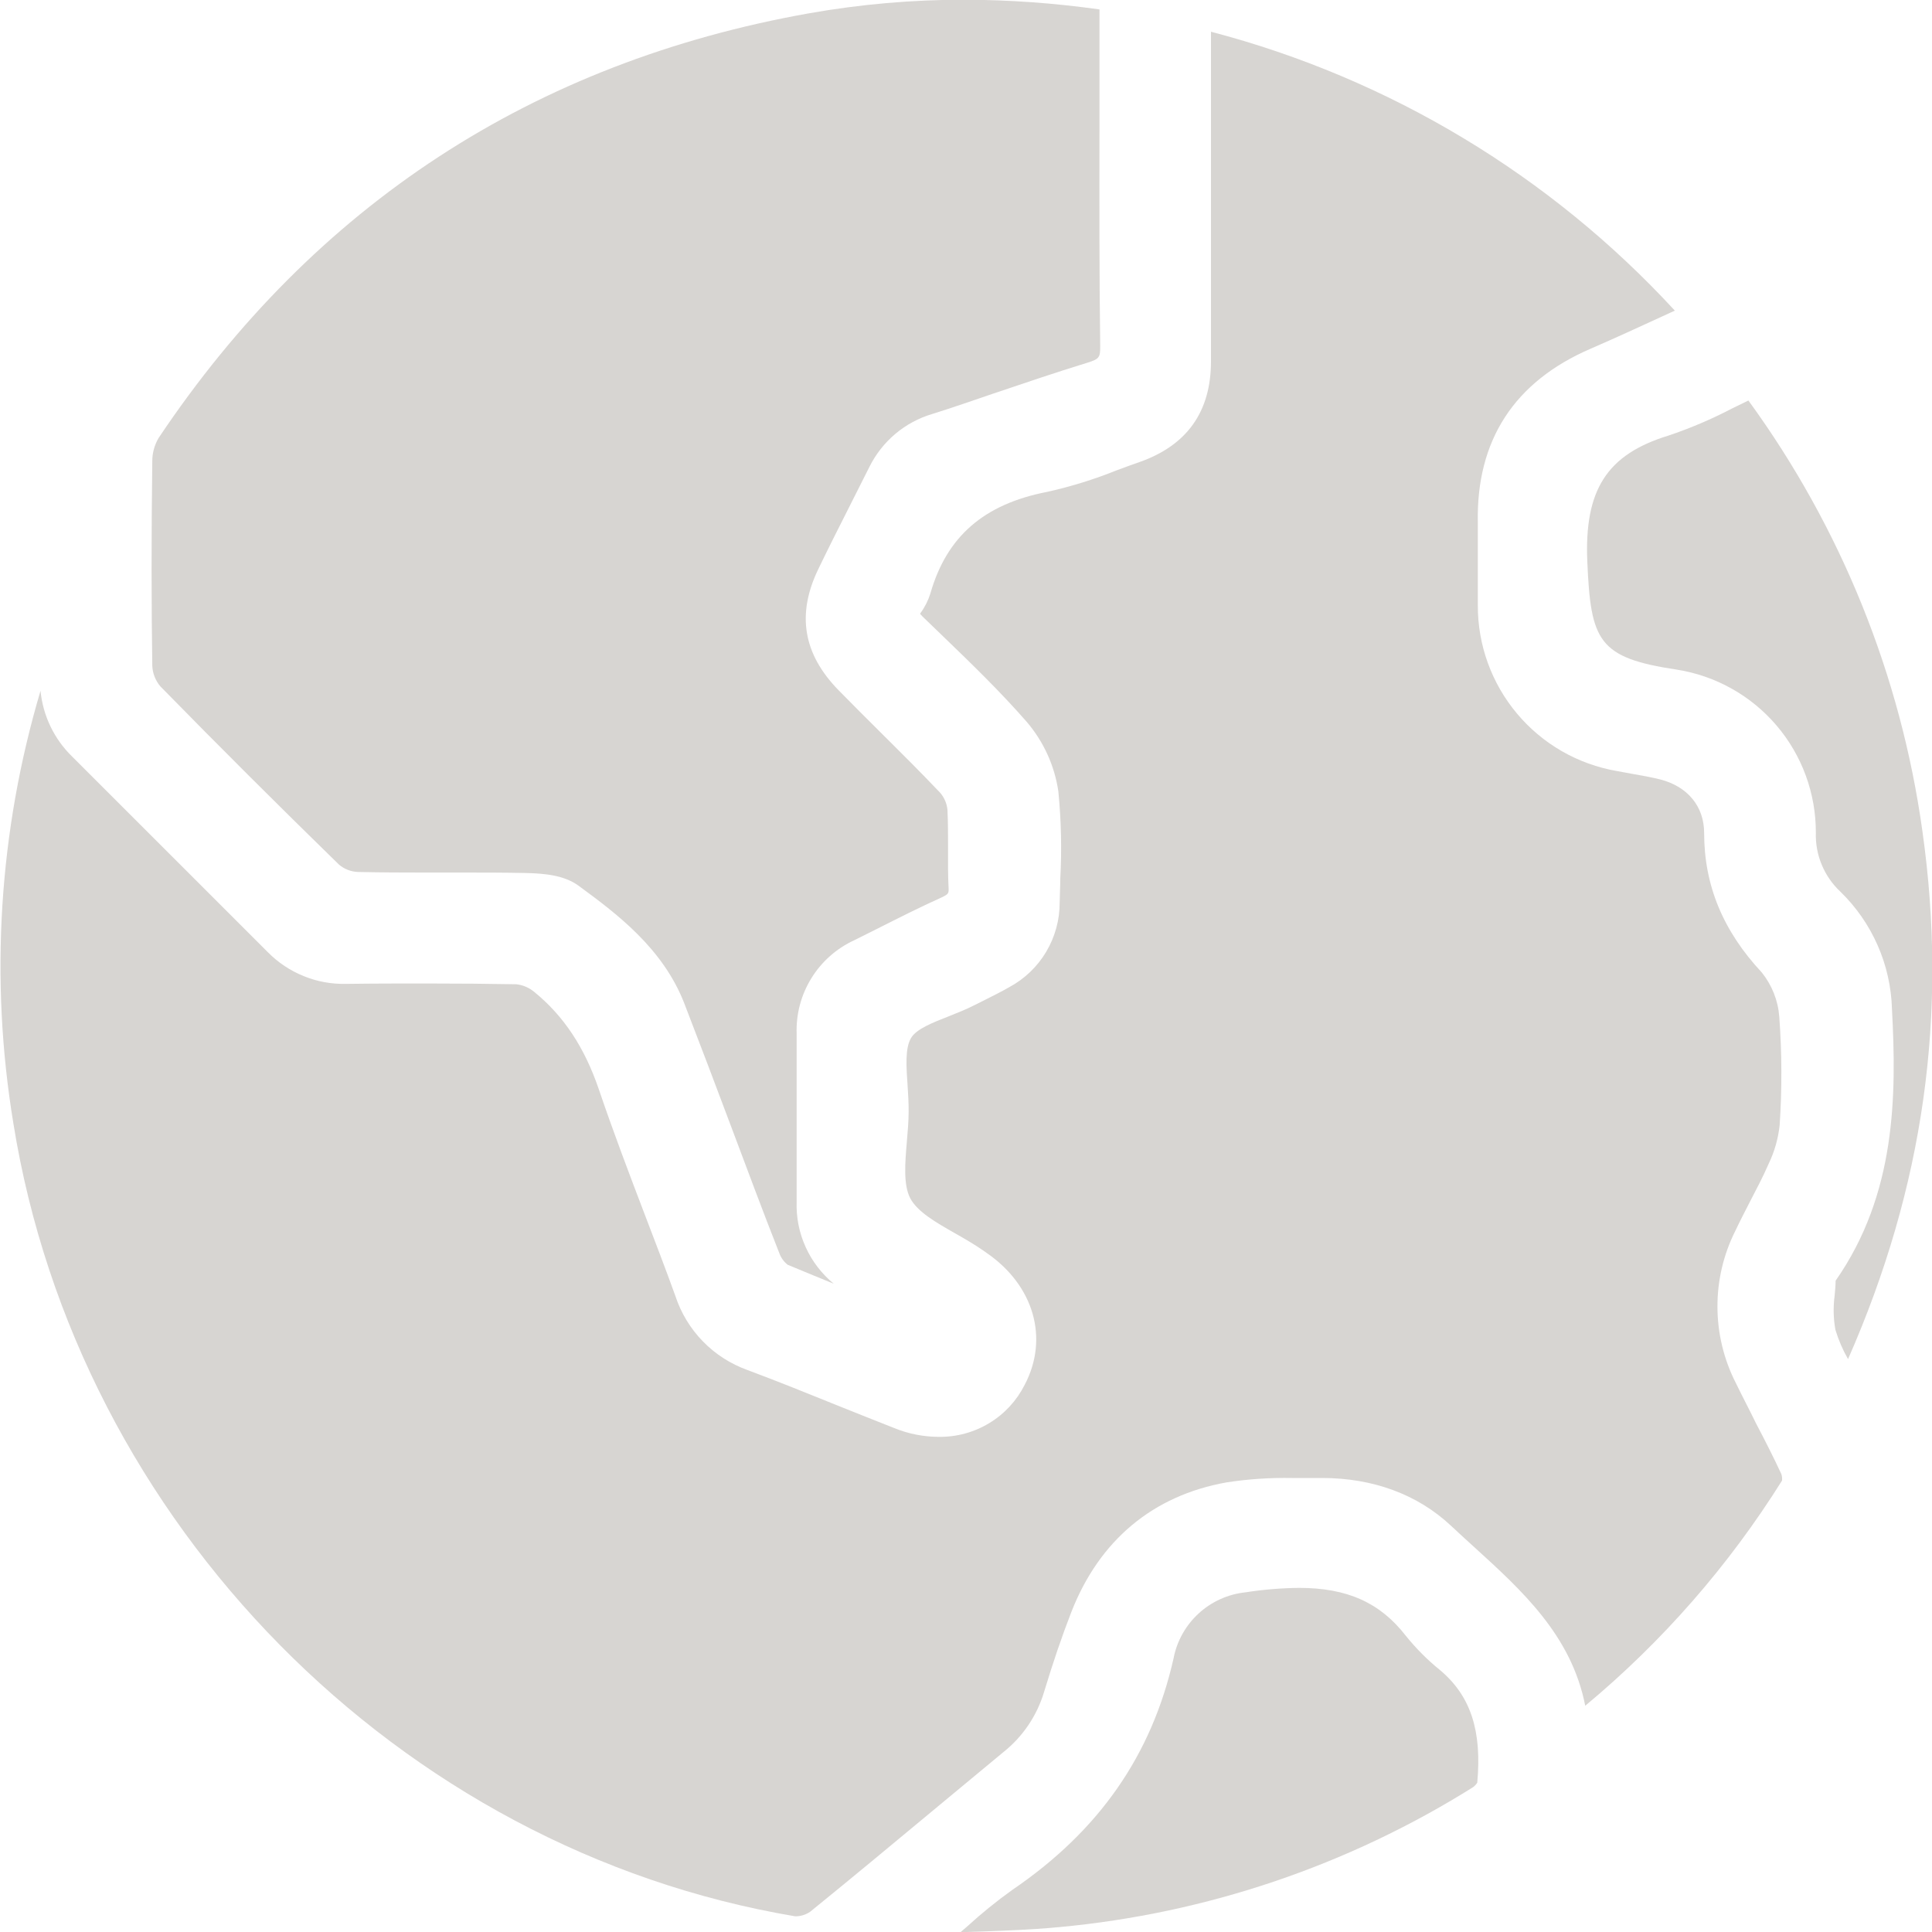 <svg width="35" height="35" viewBox="0 0 35 35" fill="none" xmlns="http://www.w3.org/2000/svg">
<g id="&#229;&#155;&#190;&#229;&#177;&#130;_1" clip-path="url(#clip0_210_570)">
<g id="Vector">
<path d="M14.402 34.715C14.411 34.716 14.42 34.716 14.43 34.715C14.518 34.712 14.604 34.683 14.677 34.633C15.414 34.035 16.157 33.418 16.875 32.821C17.307 32.462 17.741 32.102 18.175 31.743C18.529 31.462 18.788 31.078 18.916 30.645C19.075 30.121 19.235 29.649 19.408 29.204C19.915 27.904 20.887 27.092 22.219 26.855C22.612 26.794 23.01 26.768 23.408 26.775H23.951C24.877 26.775 25.684 27.075 26.286 27.64C26.421 27.767 26.559 27.892 26.697 28.018C27.57 28.811 28.469 29.627 28.718 30.901C30.116 29.739 31.319 28.362 32.283 26.822C32.288 26.781 32.283 26.739 32.269 26.7C32.126 26.393 31.969 26.084 31.811 25.784C31.697 25.547 31.565 25.301 31.447 25.056C31.229 24.63 31.115 24.158 31.113 23.678C31.111 23.199 31.222 22.726 31.437 22.298C31.52 22.122 31.611 21.947 31.698 21.777C31.821 21.539 31.938 21.32 32.041 21.082C32.147 20.862 32.214 20.625 32.24 20.383C32.284 19.728 32.281 19.072 32.233 18.418C32.211 18.125 32.1 17.846 31.916 17.617C31.213 16.864 30.872 16.037 30.872 15.091C30.872 14.608 30.571 14.245 30.071 14.119C29.905 14.078 29.737 14.048 29.557 14.017L29.291 13.968C28.584 13.846 27.944 13.478 27.483 12.929C27.022 12.38 26.77 11.686 26.772 10.969C26.772 10.74 26.772 10.501 26.772 10.268C26.772 10.006 26.772 9.736 26.772 9.467C26.742 7.979 27.43 6.914 28.818 6.316C29.252 6.128 29.676 5.933 30.126 5.726L30.341 5.627C28.082 3.174 25.165 1.42 21.938 0.575V2.336C21.938 3.739 21.938 5.142 21.938 6.547C21.938 7.462 21.5 8.07 20.642 8.371C20.506 8.418 20.371 8.468 20.236 8.518C19.826 8.683 19.402 8.815 18.97 8.911C17.826 9.133 17.151 9.717 16.855 10.751C16.815 10.878 16.755 10.998 16.676 11.106L16.668 11.12C16.683 11.138 16.699 11.155 16.715 11.171L17.083 11.526C17.595 12.02 18.123 12.53 18.601 13.078C18.906 13.435 19.105 13.871 19.173 14.336C19.225 14.863 19.237 15.392 19.208 15.92C19.208 16.064 19.199 16.207 19.197 16.35C19.198 16.665 19.113 16.974 18.952 17.244C18.791 17.515 18.559 17.736 18.281 17.885C18.14 17.966 17.996 18.037 17.858 18.107C17.791 18.139 17.725 18.172 17.66 18.206C17.511 18.283 17.349 18.347 17.194 18.409C16.904 18.523 16.605 18.638 16.507 18.801C16.393 18.985 16.419 19.331 16.442 19.666C16.452 19.82 16.462 19.98 16.461 20.134C16.461 20.314 16.444 20.499 16.429 20.679C16.396 21.066 16.362 21.465 16.491 21.709C16.62 21.952 16.949 22.142 17.303 22.343C17.472 22.439 17.646 22.539 17.808 22.651L17.877 22.7C18.73 23.287 19.006 24.245 18.564 25.086C18.419 25.374 18.196 25.616 17.92 25.782C17.644 25.949 17.326 26.035 17.004 26.03C16.729 26.029 16.457 25.976 16.203 25.872C15.859 25.736 15.507 25.597 15.16 25.457C14.631 25.243 14.084 25.022 13.542 24.82C13.236 24.71 12.959 24.533 12.732 24.299C12.505 24.066 12.335 23.784 12.234 23.475C12.057 22.984 11.866 22.488 11.682 22.007C11.4 21.268 11.11 20.505 10.85 19.739C10.59 18.974 10.211 18.402 9.675 17.967C9.584 17.892 9.473 17.844 9.355 17.831C8.861 17.822 8.325 17.817 7.738 17.817C7.251 17.817 6.765 17.817 6.28 17.824H6.26C5.999 17.829 5.74 17.781 5.499 17.682C5.257 17.584 5.038 17.438 4.854 17.252L4.282 16.68C3.29 15.688 2.298 14.697 1.306 13.705C0.981 13.388 0.778 12.967 0.734 12.515C-0.021 15.056 -0.189 17.734 0.242 20.349C1.407 27.606 7.233 33.508 14.402 34.715Z" fill="#E2DFDC"/>
<path d="M14.402 34.715C14.411 34.716 14.42 34.716 14.43 34.715C14.518 34.712 14.604 34.683 14.677 34.633C15.414 34.035 16.157 33.418 16.875 32.821C17.307 32.462 17.741 32.102 18.175 31.743C18.529 31.462 18.788 31.078 18.916 30.645C19.075 30.121 19.235 29.649 19.408 29.204C19.915 27.904 20.887 27.092 22.219 26.855C22.612 26.794 23.01 26.768 23.408 26.775H23.951C24.877 26.775 25.684 27.075 26.286 27.64C26.421 27.767 26.559 27.892 26.697 28.018C27.57 28.811 28.469 29.627 28.718 30.901C30.116 29.739 31.319 28.362 32.283 26.822C32.288 26.781 32.283 26.739 32.269 26.7C32.126 26.393 31.969 26.084 31.811 25.784C31.697 25.547 31.565 25.301 31.447 25.056C31.229 24.63 31.115 24.158 31.113 23.678C31.111 23.199 31.222 22.726 31.437 22.298C31.52 22.122 31.611 21.947 31.698 21.777C31.821 21.539 31.938 21.32 32.041 21.082C32.147 20.862 32.214 20.625 32.24 20.383C32.284 19.728 32.281 19.072 32.233 18.418C32.211 18.125 32.1 17.846 31.916 17.617C31.213 16.864 30.872 16.037 30.872 15.091C30.872 14.608 30.571 14.245 30.071 14.119C29.905 14.078 29.737 14.048 29.557 14.017L29.291 13.968C28.584 13.846 27.944 13.478 27.483 12.929C27.022 12.38 26.77 11.686 26.772 10.969C26.772 10.74 26.772 10.501 26.772 10.268C26.772 10.006 26.772 9.736 26.772 9.467C26.742 7.979 27.43 6.914 28.818 6.316C29.252 6.128 29.676 5.933 30.126 5.726L30.341 5.627C28.082 3.174 25.165 1.42 21.938 0.575V2.336C21.938 3.739 21.938 5.142 21.938 6.547C21.938 7.462 21.5 8.07 20.642 8.371C20.506 8.418 20.371 8.468 20.236 8.518C19.826 8.683 19.402 8.815 18.97 8.911C17.826 9.133 17.151 9.717 16.855 10.751C16.815 10.878 16.755 10.998 16.676 11.106L16.668 11.12C16.683 11.138 16.699 11.155 16.715 11.171L17.083 11.526C17.595 12.02 18.123 12.53 18.601 13.078C18.906 13.435 19.105 13.871 19.173 14.336C19.225 14.863 19.237 15.392 19.208 15.92C19.208 16.064 19.199 16.207 19.197 16.35C19.198 16.665 19.113 16.974 18.952 17.244C18.791 17.515 18.559 17.736 18.281 17.885C18.14 17.966 17.996 18.037 17.858 18.107C17.791 18.139 17.725 18.172 17.66 18.206C17.511 18.283 17.349 18.347 17.194 18.409C16.904 18.523 16.605 18.638 16.507 18.801C16.393 18.985 16.419 19.331 16.442 19.666C16.452 19.82 16.462 19.98 16.461 20.134C16.461 20.314 16.444 20.499 16.429 20.679C16.396 21.066 16.362 21.465 16.491 21.709C16.62 21.952 16.949 22.142 17.303 22.343C17.472 22.439 17.646 22.539 17.808 22.651L17.877 22.7C18.73 23.287 19.006 24.245 18.564 25.086C18.419 25.374 18.196 25.616 17.92 25.782C17.644 25.949 17.326 26.035 17.004 26.03C16.729 26.029 16.457 25.976 16.203 25.872C15.859 25.736 15.507 25.597 15.16 25.457C14.631 25.243 14.084 25.022 13.542 24.82C13.236 24.71 12.959 24.533 12.732 24.299C12.505 24.066 12.335 23.784 12.234 23.475C12.057 22.984 11.866 22.488 11.682 22.007C11.4 21.268 11.11 20.505 10.85 19.739C10.59 18.974 10.211 18.402 9.675 17.967C9.584 17.892 9.473 17.844 9.355 17.831C8.861 17.822 8.325 17.817 7.738 17.817C7.251 17.817 6.765 17.817 6.28 17.824H6.26C5.999 17.829 5.74 17.781 5.499 17.682C5.257 17.584 5.038 17.438 4.854 17.252L4.282 16.68C3.29 15.688 2.298 14.697 1.306 13.705C0.981 13.388 0.778 12.967 0.734 12.515C-0.021 15.056 -0.189 17.734 0.242 20.349C1.407 27.606 7.233 33.508 14.402 34.715Z" fill="black" fill-opacity="0.05"/>
</g>
<g id="Vector_2">
<path d="M2.905 12.434C3.942 13.494 5.032 14.581 6.143 15.665C6.237 15.743 6.353 15.789 6.475 15.796C6.898 15.806 7.326 15.807 7.689 15.807H8.406C8.736 15.807 9.125 15.807 9.516 15.815C9.859 15.822 10.218 15.854 10.479 16.044C11.166 16.548 12.011 17.177 12.399 18.183C12.685 18.922 12.971 19.677 13.244 20.405C13.527 21.158 13.816 21.936 14.115 22.694C14.145 22.78 14.198 22.856 14.269 22.912C14.544 23.027 14.823 23.141 15.104 23.256C14.885 23.076 14.71 22.848 14.594 22.59C14.477 22.332 14.422 22.051 14.432 21.768C14.432 21.115 14.432 20.462 14.432 19.808C14.432 19.449 14.432 19.088 14.432 18.729C14.419 18.374 14.512 18.023 14.699 17.721C14.885 17.419 15.157 17.179 15.48 17.031L15.884 16.829C16.268 16.635 16.664 16.435 17.061 16.256C17.189 16.196 17.188 16.179 17.184 16.078C17.172 15.849 17.174 15.62 17.175 15.398C17.175 15.147 17.175 14.909 17.164 14.671C17.153 14.557 17.107 14.449 17.032 14.362C16.674 13.985 16.298 13.611 15.935 13.251C15.688 13.005 15.44 12.759 15.196 12.509C14.549 11.85 14.427 11.129 14.826 10.306C15.009 9.926 15.201 9.546 15.388 9.177C15.508 8.94 15.628 8.703 15.746 8.466C15.86 8.234 16.02 8.029 16.217 7.862C16.414 7.696 16.643 7.572 16.89 7.499C17.26 7.384 17.629 7.254 17.997 7.129C18.551 6.942 19.125 6.747 19.695 6.572C19.914 6.504 19.933 6.478 19.931 6.268C19.914 4.96 19.916 3.636 19.918 2.346C19.918 1.882 19.918 1.417 19.918 0.953V0.171C19.104 0.056 18.283 -0.003 17.461 -0.005C16.523 -0.005 15.587 0.077 14.663 0.24C9.663 1.127 5.695 3.716 2.873 7.935C2.799 8.061 2.759 8.204 2.759 8.35C2.741 9.769 2.743 10.95 2.759 12.065C2.766 12.201 2.817 12.33 2.905 12.434Z" fill="#E2DFDC"/>
<path d="M2.905 12.434C3.942 13.494 5.032 14.581 6.143 15.665C6.237 15.743 6.353 15.789 6.475 15.796C6.898 15.806 7.326 15.807 7.689 15.807H8.406C8.736 15.807 9.125 15.807 9.516 15.815C9.859 15.822 10.218 15.854 10.479 16.044C11.166 16.548 12.011 17.177 12.399 18.183C12.685 18.922 12.971 19.677 13.244 20.405C13.527 21.158 13.816 21.936 14.115 22.694C14.145 22.78 14.198 22.856 14.269 22.912C14.544 23.027 14.823 23.141 15.104 23.256C14.885 23.076 14.71 22.848 14.594 22.59C14.477 22.332 14.422 22.051 14.432 21.768C14.432 21.115 14.432 20.462 14.432 19.808C14.432 19.449 14.432 19.088 14.432 18.729C14.419 18.374 14.512 18.023 14.699 17.721C14.885 17.419 15.157 17.179 15.48 17.031L15.884 16.829C16.268 16.635 16.664 16.435 17.061 16.256C17.189 16.196 17.188 16.179 17.184 16.078C17.172 15.849 17.174 15.62 17.175 15.398C17.175 15.147 17.175 14.909 17.164 14.671C17.153 14.557 17.107 14.449 17.032 14.362C16.674 13.985 16.298 13.611 15.935 13.251C15.688 13.005 15.44 12.759 15.196 12.509C14.549 11.85 14.427 11.129 14.826 10.306C15.009 9.926 15.201 9.546 15.388 9.177C15.508 8.94 15.628 8.703 15.746 8.466C15.86 8.234 16.02 8.029 16.217 7.862C16.414 7.696 16.643 7.572 16.89 7.499C17.26 7.384 17.629 7.254 17.997 7.129C18.551 6.942 19.125 6.747 19.695 6.572C19.914 6.504 19.933 6.478 19.931 6.268C19.914 4.96 19.916 3.636 19.918 2.346C19.918 1.882 19.918 1.417 19.918 0.953V0.171C19.104 0.056 18.283 -0.003 17.461 -0.005C16.523 -0.005 15.587 0.077 14.663 0.24C9.663 1.127 5.695 3.716 2.873 7.935C2.799 8.061 2.759 8.204 2.759 8.35C2.741 9.769 2.743 10.95 2.759 12.065C2.766 12.201 2.817 12.33 2.905 12.434Z" fill="black" fill-opacity="0.05"/>
</g>
<g id="Vector_3">
<path d="M28.756 10.179C28.818 11.617 28.954 11.917 30.378 12.131C31.081 12.242 31.722 12.601 32.184 13.143C32.646 13.685 32.898 14.374 32.896 15.086C32.89 15.285 32.926 15.483 33.003 15.667C33.08 15.851 33.194 16.017 33.34 16.153C33.917 16.714 34.253 17.477 34.275 18.281C34.358 19.837 34.353 21.629 33.254 23.201C33.254 23.291 33.244 23.38 33.237 23.466C33.209 23.673 33.213 23.883 33.25 24.089C33.306 24.275 33.383 24.453 33.479 24.621C34.852 21.5 35.293 18.364 34.826 15.056C34.434 12.236 33.351 9.557 31.674 7.256L31.382 7.398C31.009 7.593 30.622 7.758 30.223 7.892C29.11 8.234 28.699 8.875 28.756 10.179Z" fill="#E2DFDC"/>
<path d="M28.756 10.179C28.818 11.617 28.954 11.917 30.378 12.131C31.081 12.242 31.722 12.601 32.184 13.143C32.646 13.685 32.898 14.374 32.896 15.086C32.89 15.285 32.926 15.483 33.003 15.667C33.08 15.851 33.194 16.017 33.34 16.153C33.917 16.714 34.253 17.477 34.275 18.281C34.358 19.837 34.353 21.629 33.254 23.201C33.254 23.291 33.244 23.38 33.237 23.466C33.209 23.673 33.213 23.883 33.25 24.089C33.306 24.275 33.383 24.453 33.479 24.621C34.852 21.5 35.293 18.364 34.826 15.056C34.434 12.236 33.351 9.557 31.674 7.256L31.382 7.398C31.009 7.593 30.622 7.758 30.223 7.892C29.11 8.234 28.699 8.875 28.756 10.179Z" fill="black" fill-opacity="0.05"/>
</g>
<g id="Vector_4">
<path d="M26.088 30.256C25.859 30.071 25.651 29.861 25.466 29.632C25 29.032 24.404 28.766 23.533 28.766C23.209 28.77 22.887 28.796 22.567 28.846C22.249 28.879 21.951 29.013 21.715 29.229C21.48 29.445 21.32 29.73 21.26 30.044C20.865 31.797 19.909 33.169 18.338 34.238C18.052 34.443 17.779 34.664 17.519 34.902L17.404 35H17.488C18.05 34.982 18.633 34.964 19.192 34.911C21.853 34.664 24.418 33.797 26.682 32.379C26.714 32.356 26.741 32.328 26.762 32.294C26.848 31.348 26.64 30.72 26.088 30.256Z" fill="#E2DFDC"/>
<path d="M26.088 30.256C25.859 30.071 25.651 29.861 25.466 29.632C25 29.032 24.404 28.766 23.533 28.766C23.209 28.77 22.887 28.796 22.567 28.846C22.249 28.879 21.951 29.013 21.715 29.229C21.48 29.445 21.32 29.73 21.26 30.044C20.865 31.797 19.909 33.169 18.338 34.238C18.052 34.443 17.779 34.664 17.519 34.902L17.404 35H17.488C18.05 34.982 18.633 34.964 19.192 34.911C21.853 34.664 24.418 33.797 26.682 32.379C26.714 32.356 26.741 32.328 26.762 32.294C26.848 31.348 26.64 30.72 26.088 30.256Z" fill="black" fill-opacity="0.05"/>
</g>
</g>
<defs>
<clipPath id="clip0_210_570">
<rect width="35" height="35" fill="white"/>
</clipPath>
</defs>
</svg>
